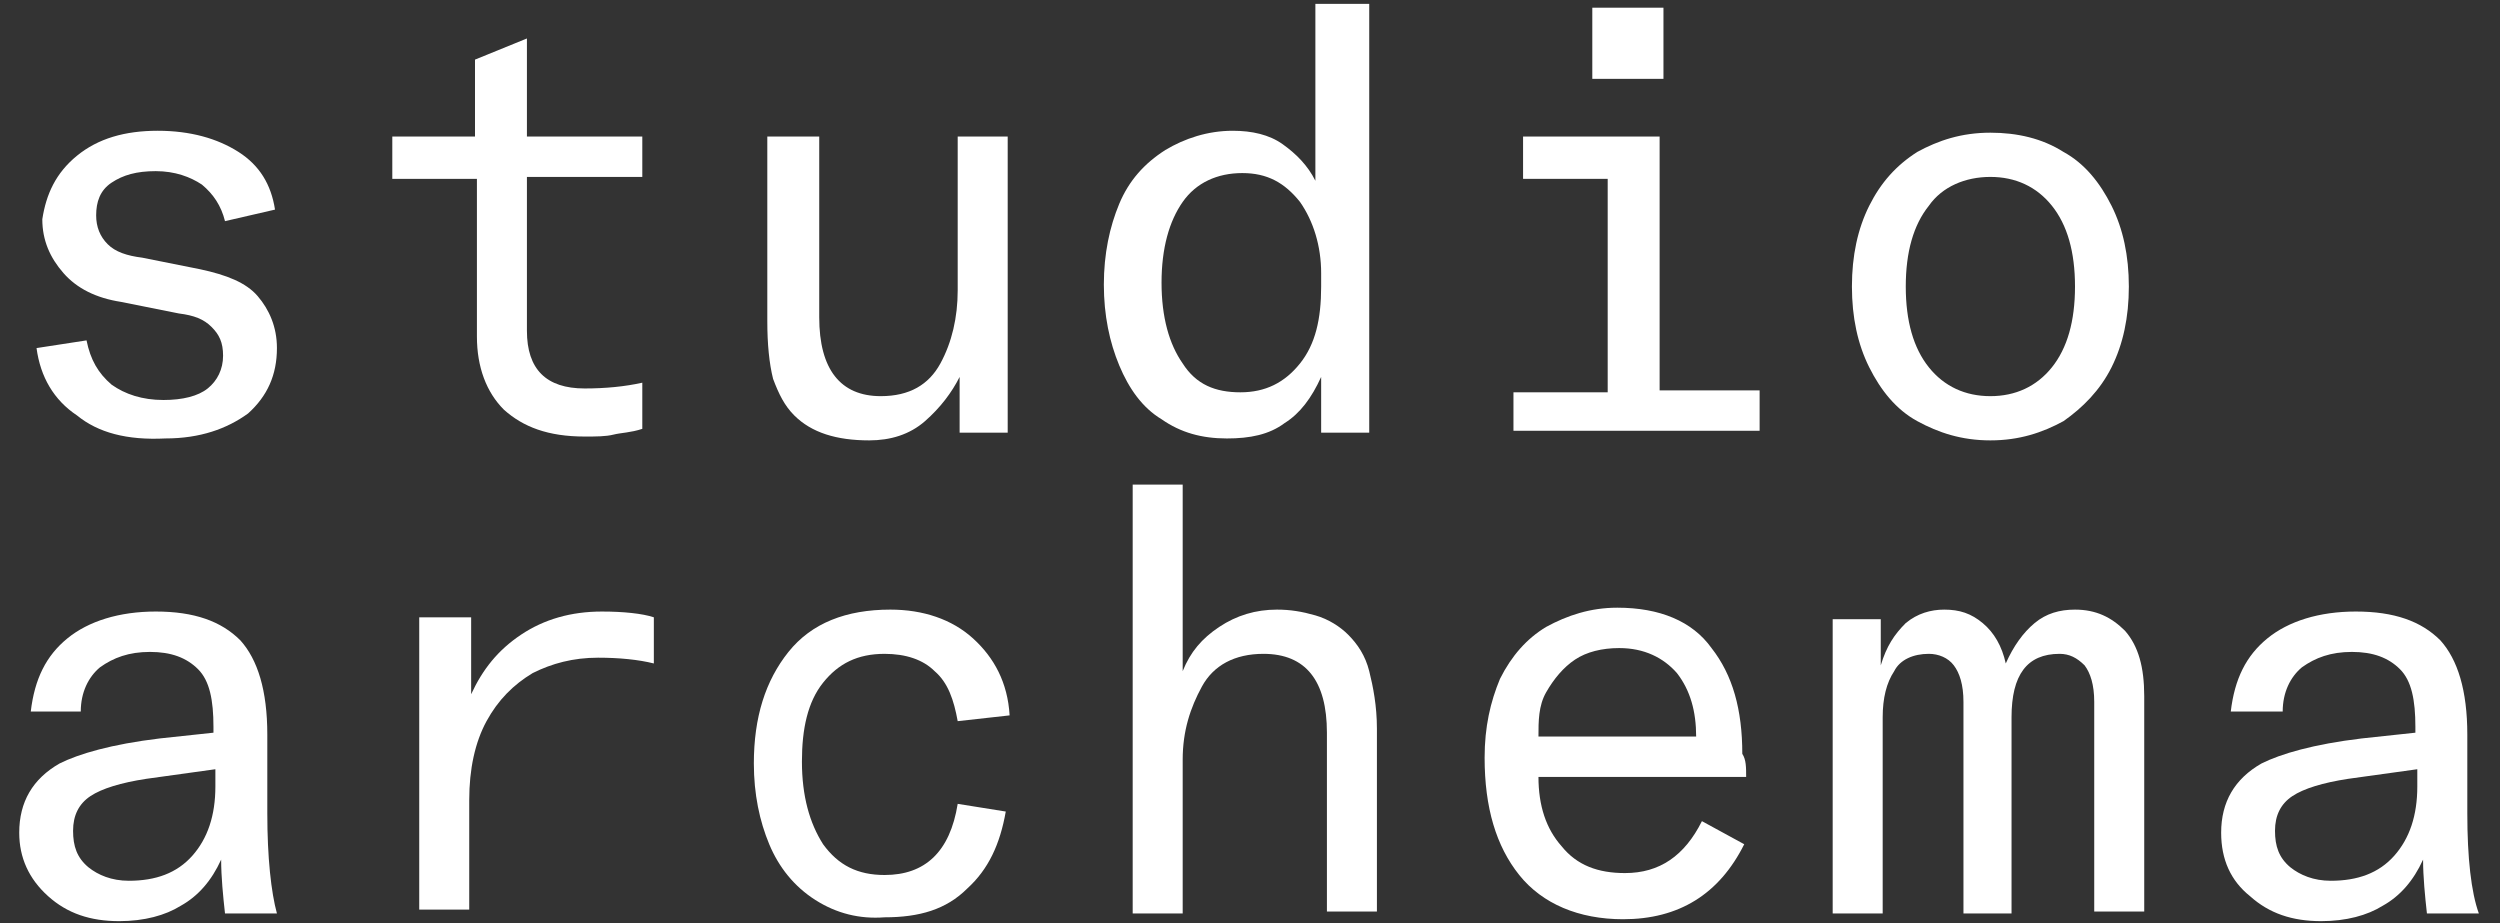 <svg enable-background="new 0 0 130 48" height="48" viewBox="0 0 130 48" width="130" xmlns="http://www.w3.org/2000/svg">
	<rect x="0" y="0" width="130" height="48" fill="#333333" stroke="none"/>
	<g fill="#fff">
		<path d="m4 21.6c-1.2-.8-1.9-2-2.1-3.5l2.6-.4c.2 1 .6 1.7 1.3 2.3.7.5 1.6.8 2.7.8 1 0 1.8-.2 2.3-.6s.8-1 .8-1.7-.2-1.1-.6-1.5-.9-.6-1.7-.7l-3-.6c-1.3-.2-2.3-.7-3-1.5s-1.1-1.7-1.1-2.8c.2-1.3.7-2.4 1.8-3.3s2.5-1.3 4.2-1.3 3.1.4 4.2 1.1 1.7 1.7 1.9 3l-2.6.6c-.2-.8-.6-1.4-1.2-1.9-.6-.4-1.4-.7-2.4-.7s-1.7.2-2.3.6-.8 1-.8 1.7c0 .6.2 1.1.6 1.5s1 .6 1.8.7l3 .6c1.4.3 2.4.7 3 1.4s1 1.6 1 2.7c0 1.4-.5 2.5-1.5 3.4-1.1.8-2.5 1.3-4.3 1.3-2 .1-3.5-.3-4.6-1.2z"/>
		<path d="m20.3 7.1h4.4v-4l2.7-1.1v5.1h6v2.1h-6v8c0 2 1 3 3 3 1.1 0 2.1-.1 3-.3v2.4c-.6.2-1.1.2-1.5.3s-.9.1-1.5.1c-1.9 0-3.2-.5-4.2-1.4-.9-.9-1.4-2.2-1.4-3.8v-8.2h-4.4v-2.2z"/>
		<path d="m48.1 21.9c-.8.7-1.8 1-2.9 1-1.7 0-3-.4-3.9-1.3-.5-.5-.8-1.1-1.1-1.9-.2-.8-.3-1.8-.3-3v-9.6h2.7v9.4c0 2.7 1.1 4.1 3.2 4.1 1.5 0 2.5-.6 3.1-1.7s.9-2.4.9-3.8v-8h2.6v15.4h-2.5v-2.9c-.4.8-1 1.6-1.8 2.3z"/>
		<path d="m71.2.2v22.3h-2.5v-2.9c-.5 1.1-1.1 1.9-1.9 2.4-.8.6-1.8.8-3 .8-1.3 0-2.4-.3-3.4-1-1-.6-1.7-1.6-2.2-2.8s-.8-2.6-.8-4.2.3-3 .8-4.2 1.3-2.1 2.4-2.8c1-.6 2.2-1 3.5-1 1 0 1.9.2 2.6.7s1.3 1.1 1.7 1.9v-9.2zm-3.6 10.3c-.8-1-1.7-1.5-3-1.5s-2.4.5-3.1 1.5-1.1 2.4-1.1 4.2.4 3.2 1.1 4.2c.7 1.1 1.7 1.5 3 1.5s2.3-.5 3.1-1.5 1.1-2.3 1.1-4v-.7c0-1.4-.4-2.7-1.1-3.7z"/>
		<path d="m78.7 20.4h4.9v-11.1h-4.4v-2.2h7.1v13.2h5.2v2.1h-12.8zm7.8-16.3h-3.7v-3.7h3.7z"/>
		<path d="m99.7 21.9c-1.1-.6-1.9-1.6-2.5-2.8s-.9-2.6-.9-4.2.3-3 .9-4.2 1.4-2.1 2.5-2.8c1.1-.6 2.3-1 3.8-1 1.4 0 2.7.3 3.8 1 1.1.6 1.9 1.6 2.5 2.8s.9 2.6.9 4.2-.3 3-.9 4.2-1.5 2.1-2.5 2.8c-1.1.6-2.3 1-3.8 1s-2.7-.4-3.8-1zm7-2.8c.8-1 1.2-2.4 1.2-4.2s-.4-3.2-1.2-4.2-1.9-1.5-3.2-1.5-2.5.5-3.2 1.5c-.8 1-1.2 2.4-1.2 4.2s.4 3.2 1.2 4.2 1.9 1.5 3.2 1.5 2.4-.5 3.2-1.5z"/>
		<path d="m14.4 47.5h-2.7c-.1-.9-.2-1.9-.2-2.8-.5 1.1-1.2 1.9-2.1 2.4-.8.5-1.9.8-3.2.8-1.5 0-2.7-.4-3.7-1.3s-1.5-2-1.5-3.3c0-1.6.7-2.8 2.1-3.6 1-.5 2.7-1 5.2-1.3l2.8-.3v-.3c0-1.4-.2-2.4-.8-3s-1.4-.9-2.5-.9-1.9.3-2.6.8c-.6.5-1 1.3-1 2.3h-2.6c.2-1.7.8-2.9 1.9-3.8s2.7-1.4 4.6-1.4c2 0 3.4.5 4.4 1.5.9 1 1.4 2.6 1.4 4.9v4.1c0 2.3.2 4.1.5 5.2zm-6.8-7c-1.3.2-2.3.5-2.9.9s-.9 1-.9 1.8.2 1.4.8 1.9c.5.4 1.2.7 2.1.7 1.4 0 2.5-.4 3.3-1.3s1.2-2.1 1.2-3.6v-.9z"/>
		<path d="m27.1 33c1.2-.8 2.6-1.2 4.2-1.2 1.1 0 2.1.1 2.7.3v2.4c-.8-.2-1.8-.3-2.9-.3-1.3 0-2.4.3-3.4.8-1 .6-1.8 1.4-2.4 2.5s-.9 2.5-.9 4.1v5.7h-2.6v-15.2h2.7v4c.6-1.3 1.4-2.3 2.6-3.1z"/>
		<path d="m42.4 46.8c-1.1-.7-1.9-1.7-2.4-2.9s-.8-2.6-.8-4.2c0-2.4.6-4.3 1.8-5.8s3-2.2 5.3-2.2c1.7 0 3.2.5 4.3 1.5s1.8 2.3 1.9 4l-2.7.3c-.2-1.1-.5-2-1.2-2.6-.6-.6-1.5-.9-2.6-.9-1.4 0-2.4.5-3.2 1.5s-1.1 2.4-1.1 4.1c0 1.8.4 3.2 1.1 4.3.8 1.1 1.8 1.6 3.2 1.6 2.1 0 3.4-1.2 3.8-3.7l2.5.4c-.3 1.7-.9 3-2 4-1.1 1.1-2.5 1.5-4.3 1.5-1.3.1-2.5-.2-3.6-.9z"/>
		<path d="m63.4 32.6c.9-.6 1.9-.9 3-.9.7 0 1.3.1 2 .3s1.3.6 1.7 1c.5.5.9 1.1 1.1 1.9s.4 1.8.4 3v9.5h-2.6v-9.3c0-2.7-1.1-4.1-3.3-4.1-1.5 0-2.6.6-3.2 1.7s-1 2.3-1 3.8v8h-2.6v-22.3h2.6v9.7c.4-1 1-1.7 1.9-2.3z"/>
		<path d="m90.8 40.4h-10.8c0 1.5.4 2.7 1.2 3.6.8 1 1.9 1.4 3.3 1.4 1.8 0 3.1-.9 4-2.7l2.2 1.2c-1.3 2.6-3.4 3.9-6.3 3.9-2.3 0-4.2-.8-5.4-2.3s-1.8-3.5-1.8-6.1c0-1.6.3-2.9.8-4.1.6-1.2 1.4-2.1 2.4-2.7 1.1-.6 2.3-1 3.7-1 2.2 0 3.9.7 4.9 2.1 1.1 1.4 1.6 3.2 1.6 5.5.2.3.2.7.2 1.2zm-3.6-5.4c-.7-.8-1.7-1.3-3-1.3-.9 0-1.7.2-2.3.6s-1.1 1-1.5 1.7-.4 1.5-.4 2.3h8.2c0-1.3-.3-2.4-1-3.3z"/>
		<path d="m99.1 32.4c.6-.5 1.3-.7 2-.7.8 0 1.4.2 2 .7s1 1.2 1.2 2.1c.4-.9.9-1.6 1.5-2.1s1.3-.7 2.1-.7c1.1 0 1.9.4 2.6 1.1.7.8 1 1.9 1 3.4v11.2h-2.6v-10.9c0-.9-.2-1.5-.5-1.9-.4-.4-.8-.6-1.3-.6-1.7 0-2.5 1.1-2.5 3.3v10.2h-2.5v-11c0-.9-.2-1.5-.5-1.9s-.8-.6-1.3-.6c-.8 0-1.5.3-1.8.9-.4.6-.6 1.4-.6 2.4v10.2h-2.6v-15.3h2.5v2.4c.3-1 .7-1.6 1.3-2.2z"/>
		<path d="m128.9 47.5h-2.7c-.1-.9-.2-1.9-.2-2.8-.5 1.1-1.2 1.9-2.1 2.4-.8.5-1.9.8-3.2.8-1.5 0-2.7-.4-3.7-1.3-1-.8-1.5-1.9-1.5-3.3 0-1.6.7-2.8 2.1-3.6 1-.5 2.7-1 5.2-1.3l2.8-.3v-.3c0-1.4-.2-2.4-.8-3s-1.4-.9-2.5-.9-1.9.3-2.6.8c-.6.5-1 1.3-1 2.3h-2.7c.2-1.7.8-2.9 1.9-3.8s2.7-1.4 4.6-1.4c2 0 3.4.5 4.4 1.5.9 1 1.4 2.6 1.4 4.9v4.1c0 2.3.2 4.1.6 5.2zm-6.8-7c-1.3.2-2.3.5-2.9.9s-.9 1-.9 1.8.2 1.4.8 1.9c.5.4 1.2.7 2.1.7 1.4 0 2.5-.4 3.3-1.3s1.2-2.1 1.2-3.6v-.9z"/>
	</g>
</svg>
